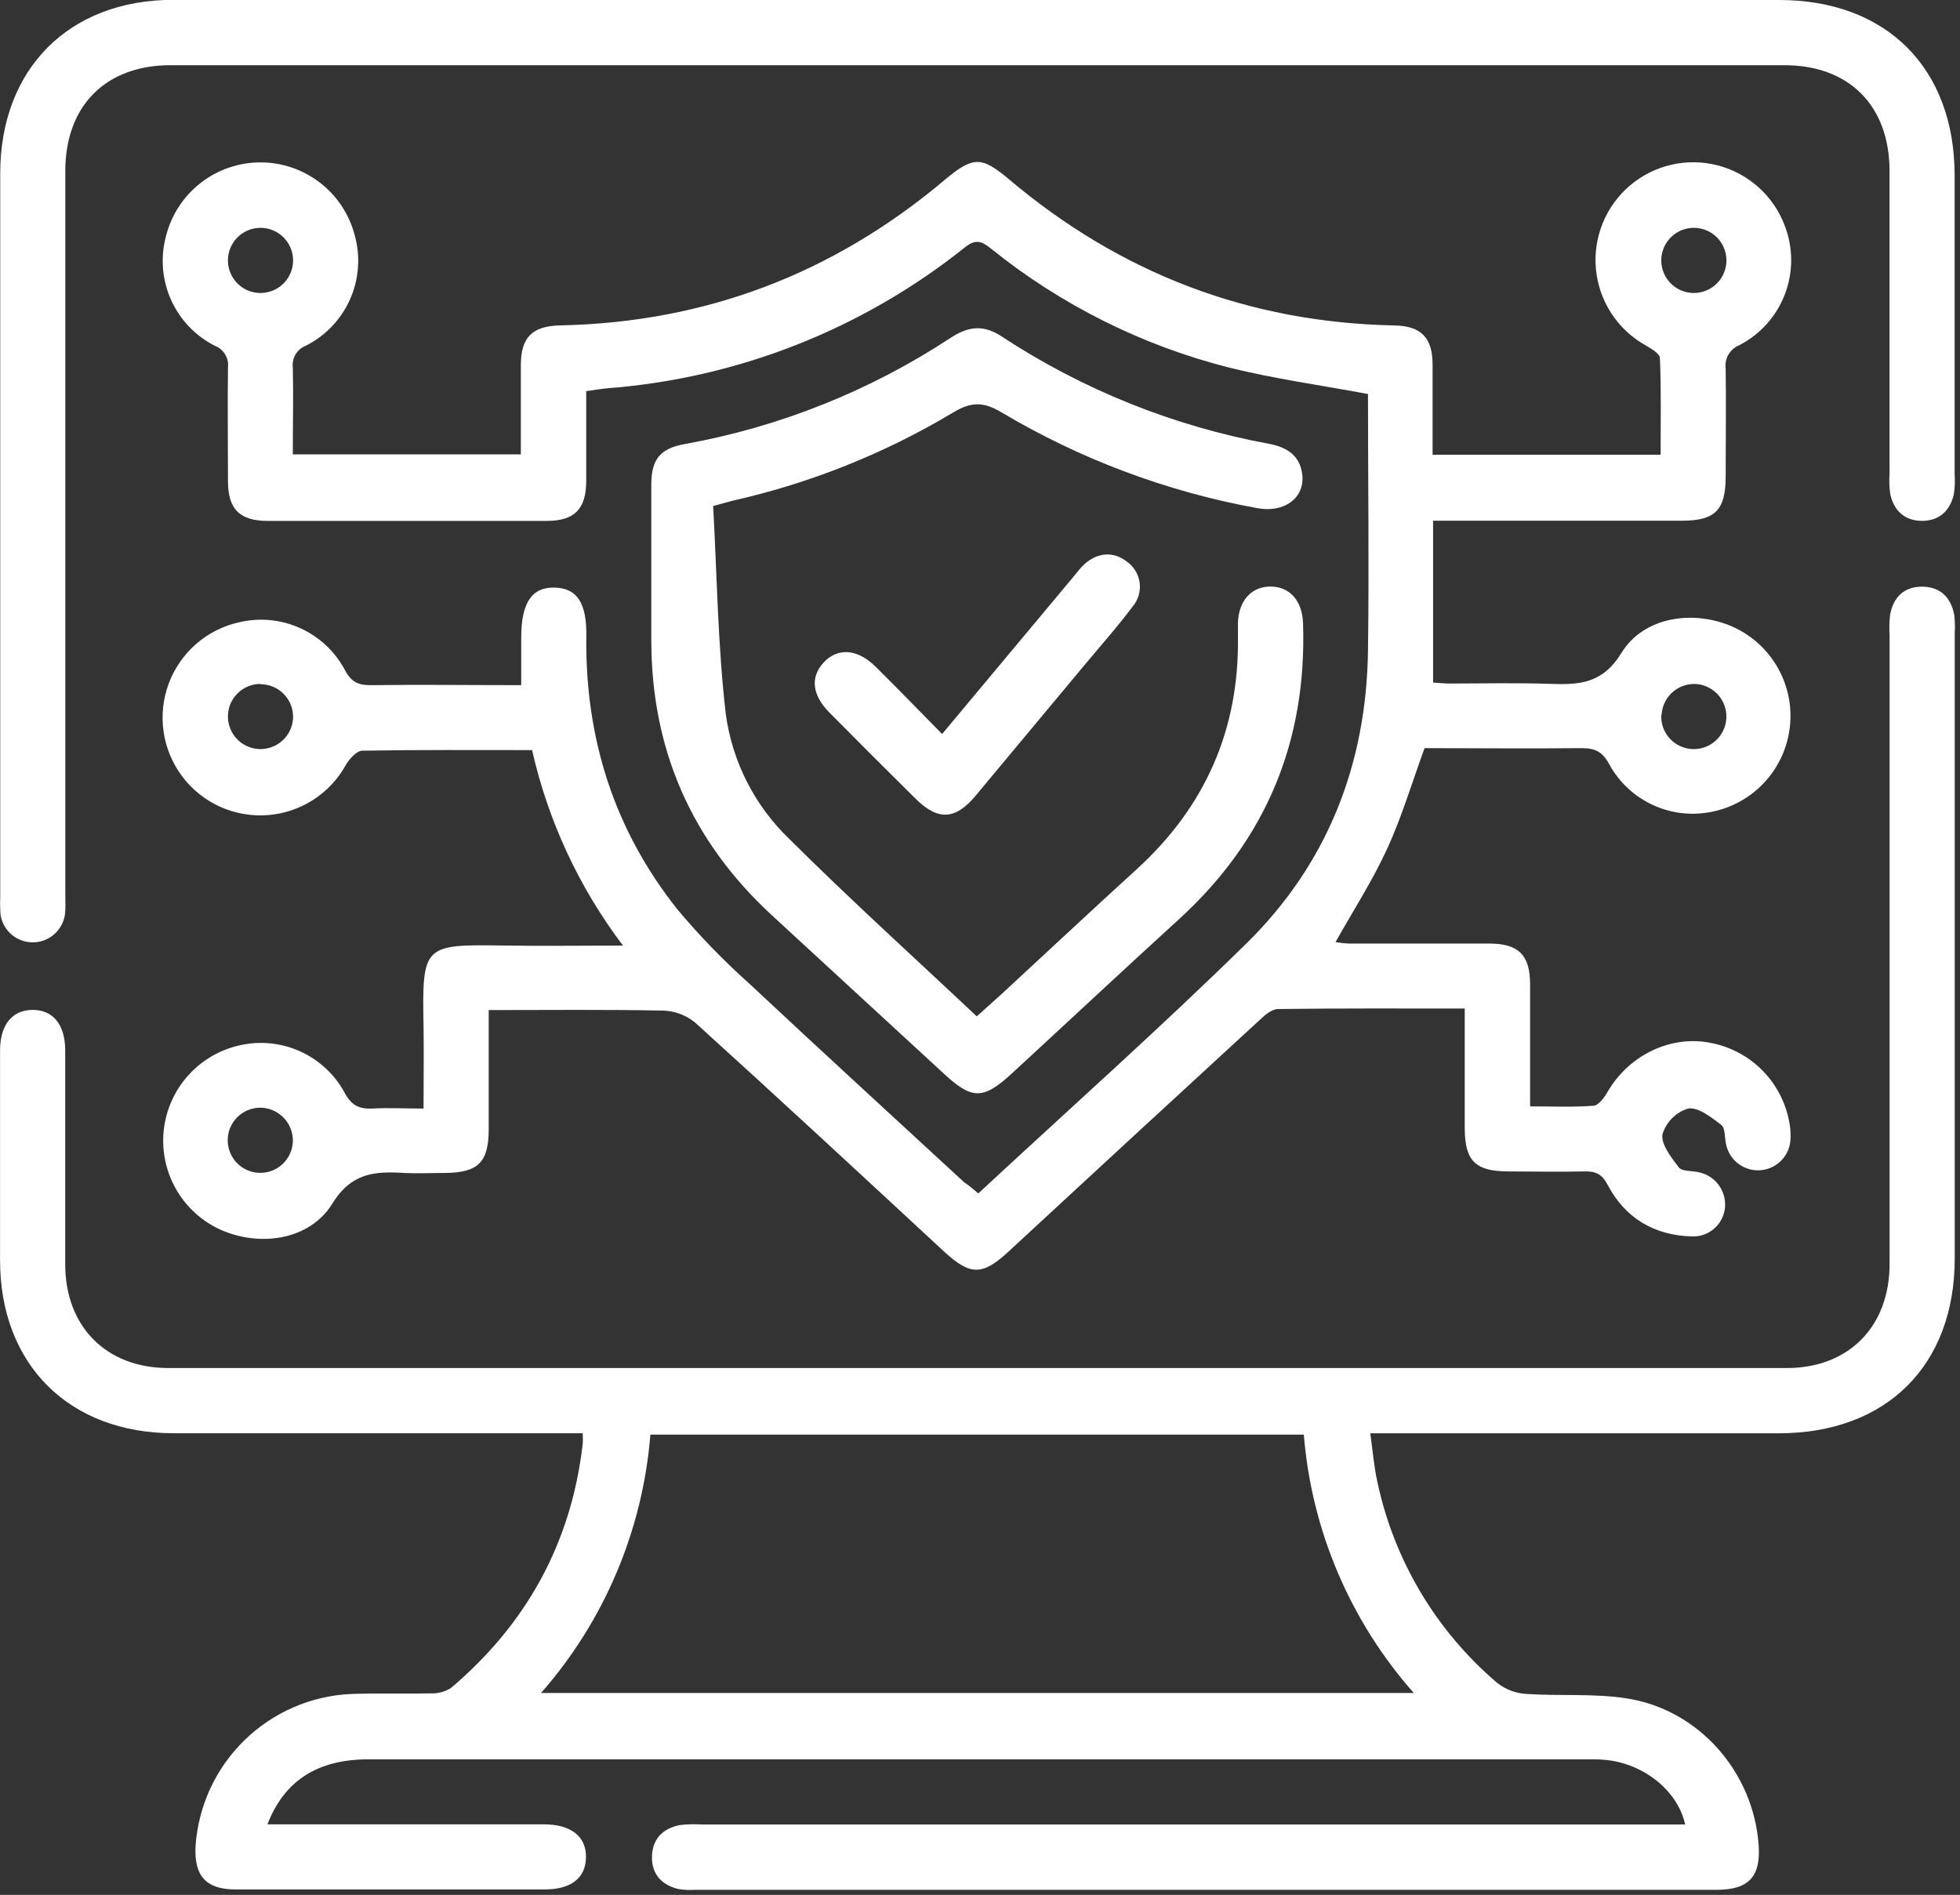 <svg width="361" height="349" viewBox="0 0 361 349" fill="none" xmlns="http://www.w3.org/2000/svg">
<rect x="0" y="0" width="361" height="349" fill="#333333" stroke="none"/>
<g clip-path="url(#clip0_2_201)">
<path d="M180.19 219.8C196.84 204.34 213.57 189.46 229.53 173.8C244.46 159.16 251.67 140.8 251.96 119.87C252.18 104.02 251.96 88.15 251.96 72.57C243.25 70.94 234.73 69.77 226.43 67.71C210.394 63.65 195.423 56.177 182.54 45.8C180.93 44.53 179.81 43.9 177.78 45.51C158.932 60.594 135.979 69.654 111.91 71.51C110.69 71.61 109.47 71.84 107.97 72.04C107.97 77.62 107.97 83.1 107.97 88.58C107.97 93.75 105.82 95.93 100.71 95.94C83.59 95.94 66.467 95.94 49.34 95.94C44.16 95.94 42.02 93.8 41.99 88.69C41.99 81.69 41.9 74.69 41.99 67.69C42.089 66.85 41.906 66.002 41.47 65.278C41.033 64.553 40.369 63.995 39.58 63.69C35.981 61.868 33.121 58.861 31.482 55.176C29.842 51.491 29.524 47.353 30.58 43.46C31.557 39.587 33.799 36.151 36.95 33.696C40.101 31.241 43.981 29.908 47.975 29.908C51.969 29.908 55.849 31.241 59 33.696C62.151 36.151 64.393 39.587 65.37 43.46C66.423 47.358 66.096 51.5 64.445 55.185C62.794 58.87 59.92 61.871 56.31 63.68C55.526 63.989 54.867 64.549 54.436 65.273C54.005 65.997 53.827 66.844 53.93 67.68C54.06 72.91 53.93 78.15 53.93 83.68H95.93C95.93 78.2 95.93 72.75 95.93 67.29C95.93 62.12 98.02 60.04 103.2 59.93C129.94 59.38 153.48 50.4 173.92 33.2C179.2 28.76 180.74 28.72 185.86 33.04C206.38 50.36 230.02 59.41 256.86 59.94C261.75 60.04 263.86 62.2 263.86 67.17C263.86 72.64 263.86 78.1 263.86 83.75H305.86C305.86 77.84 305.98 71.89 305.73 65.96C305.73 65.1 304.01 64.15 302.93 63.51C300.424 62.077 298.3 60.062 296.736 57.635C295.172 55.208 294.215 52.441 293.946 49.567C293.676 46.692 294.102 43.795 295.187 41.12C296.272 38.445 297.984 36.07 300.18 34.195C302.375 32.321 304.99 31.002 307.802 30.35C310.614 29.698 313.542 29.732 316.339 30.45C319.135 31.167 321.718 32.546 323.869 34.471C326.021 36.396 327.678 38.81 328.7 41.51C330.286 45.571 330.308 50.076 328.764 54.153C327.22 58.23 324.218 61.589 320.34 63.58C319.503 63.92 318.803 64.53 318.35 65.312C317.897 66.094 317.718 67.005 317.84 67.9C317.94 74.52 317.84 81.15 317.84 87.77C317.84 93.94 315.91 95.89 309.84 95.9C295.967 95.9 282.093 95.9 268.22 95.9H263.95V125.71C264.89 125.77 265.95 125.89 267.05 125.89C273.17 125.89 279.3 125.74 285.42 125.95C290.81 126.13 295.12 126 298.66 120.23C302.76 113.55 311.98 112.23 319.22 115.47C322.672 117.038 325.541 119.656 327.418 122.95C329.295 126.245 330.083 130.048 329.671 133.817C329.258 137.586 327.666 141.129 325.121 143.939C322.577 146.75 319.21 148.686 315.5 149.47C311.808 150.274 307.954 149.864 304.514 148.299C301.074 146.735 298.231 144.101 296.41 140.79C295.13 138.36 293.72 137.79 291.24 137.79C281.51 137.9 271.77 137.79 262.38 137.79C260.04 144.21 258.19 150.44 255.51 156.29C252.83 162.14 249.28 167.64 245.98 173.51C246.78 173.65 247.589 173.74 248.4 173.78C257.02 173.78 265.65 173.78 274.27 173.78C279.68 173.78 281.79 175.87 281.82 181.22C281.82 188.58 281.82 195.93 281.82 203.77C285.87 203.77 289.71 203.94 293.51 203.65C294.45 203.58 295.51 202.12 296.1 201.08C299.96 194.42 307.54 190.69 314.79 192.02C318.575 192.676 322.054 194.515 324.728 197.273C327.402 200.032 329.132 203.567 329.67 207.37C329.776 208.112 329.816 208.861 329.79 209.61C329.775 211.097 329.208 212.525 328.2 213.617C327.192 214.71 325.814 215.389 324.333 215.523C322.853 215.658 321.375 215.238 320.186 214.345C318.998 213.452 318.183 212.149 317.9 210.69C317.64 209.48 317.77 207.75 317.02 207.17C315.19 205.78 312.77 203.85 310.92 204.17C309.805 204.512 308.791 205.124 307.968 205.95C307.145 206.777 306.538 207.793 306.2 208.91C305.9 210.76 307.83 213.18 309.2 215C309.77 215.75 311.51 215.61 312.72 215.87C314.21 216.132 315.548 216.94 316.473 218.137C317.398 219.334 317.843 220.833 317.72 222.34C317.592 223.857 316.881 225.266 315.736 226.269C314.591 227.273 313.101 227.793 311.58 227.72C304.66 227.51 299.32 224.35 296.11 218.23C295.03 216.17 293.84 215.7 291.78 215.75C287.16 215.86 282.53 215.75 277.91 215.75C271.73 215.75 269.79 213.83 269.78 207.75C269.78 200.54 269.78 193.32 269.78 185.75C258.08 185.75 246.78 185.69 235.41 185.84C234.27 185.84 232.98 186.92 232.03 187.84C216.57 202.047 201.133 216.28 185.72 230.54C180.93 234.96 178.72 234.95 173.92 230.54C158.82 216.55 143.52 202.36 128.06 188.36C126.404 186.988 124.34 186.203 122.19 186.13C111.6 185.91 101.01 186.03 90.01 186.03C90.01 193.56 90.01 200.77 90.01 207.98C90.01 214.09 88.07 215.98 81.93 216.03C79.43 216.03 76.93 216.16 74.43 216.03C69.04 215.7 64.73 215.97 61.18 221.72C57.05 228.41 47.86 229.72 40.61 226.48C37.158 224.911 34.289 222.293 32.413 218.997C30.537 215.702 29.75 211.899 30.163 208.129C30.577 204.36 32.17 200.818 34.716 198.008C37.262 195.197 40.63 193.263 44.34 192.48C48.034 191.677 51.888 192.089 55.328 193.655C58.768 195.221 61.61 197.857 63.43 201.17C64.71 203.6 66.12 204.27 68.6 204.17C71.6 204 74.6 204.17 78.01 204.17C78.01 198.98 78.08 194.02 78.01 189.07C77.74 173.93 77.91 173.92 93.11 174.15C100.11 174.26 107.02 174.15 114.74 174.15C106.661 163.479 100.953 151.205 98 138.15C87.46 138.15 77.1 138.08 66.74 138.26C65.74 138.26 64.4 139.71 63.74 140.81C62.294 143.457 60.205 145.697 57.667 147.326C55.129 148.955 52.222 149.92 49.214 150.133C46.205 150.345 43.191 149.799 40.449 148.543C37.707 147.287 35.325 145.362 33.521 142.945C31.717 140.528 30.549 137.697 30.124 134.711C29.7 131.725 30.032 128.68 31.092 125.856C32.151 123.032 33.903 120.52 36.186 118.549C38.469 116.579 41.212 115.214 44.16 114.58C47.907 113.718 51.833 114.114 55.332 115.706C58.831 117.299 61.709 119.999 63.52 123.39C64.73 125.69 66.06 126.22 68.41 126.19C77.51 126.07 86.61 126.19 96 126.19C96 123.09 96 120.27 96 117.45C96 111.05 97.93 108.13 102.11 108.22C106.29 108.31 108.11 111.06 107.99 117.3C107.77 135.95 113.11 152.81 124.72 167.43C128.803 172.317 133.238 176.9 137.99 181.14C151.12 193.44 164.41 205.59 177.63 217.79C178.37 218.27 179.13 218.89 180.19 219.8ZM53.98 47.96C53.98 46.767 53.623 45.6 52.957 44.611C52.29 43.621 51.343 42.852 50.238 42.403C49.132 41.954 47.917 41.845 46.749 42.09C45.581 42.334 44.513 42.922 43.681 43.777C42.848 44.632 42.29 45.716 42.077 46.891C41.863 48.065 42.005 49.276 42.484 50.369C42.963 51.462 43.757 52.388 44.764 53.028C45.772 53.667 46.947 53.992 48.14 53.96C49.703 53.918 51.189 53.268 52.28 52.147C53.37 51.026 53.981 49.524 53.98 47.96ZM317.98 47.96C317.98 46.768 317.624 45.603 316.959 44.614C316.294 43.624 315.349 42.855 314.245 42.405C313.141 41.955 311.928 41.844 310.761 42.087C309.594 42.329 308.525 42.913 307.691 43.766C306.857 44.618 306.297 45.699 306.08 46.871C305.863 48.044 306.001 49.254 306.475 50.348C306.949 51.441 307.738 52.369 308.742 53.013C309.746 53.656 310.918 53.986 312.11 53.96C313.674 53.926 315.162 53.283 316.258 52.168C317.355 51.053 317.973 49.554 317.98 47.99V47.96ZM47.98 125.96C46.789 125.96 45.624 126.315 44.636 126.979C43.647 127.644 42.878 128.587 42.427 129.69C41.976 130.793 41.864 132.005 42.105 133.172C42.345 134.338 42.928 135.407 43.778 136.242C44.628 137.076 45.707 137.639 46.878 137.858C48.049 138.077 49.259 137.942 50.353 137.471C51.448 137 52.377 136.214 53.023 135.213C53.669 134.212 54.002 133.041 53.98 131.85C53.936 130.294 53.288 128.815 52.174 127.727C51.06 126.639 49.567 126.027 48.01 126.02L47.98 125.96ZM305.98 131.65C305.917 132.841 306.21 134.024 306.822 135.047C307.435 136.071 308.338 136.889 309.417 137.396C310.496 137.904 311.702 138.079 312.881 137.898C314.06 137.717 315.158 137.189 316.035 136.382C316.913 135.574 317.53 134.523 317.807 133.363C318.084 132.203 318.01 130.987 317.593 129.87C317.176 128.752 316.436 127.785 315.466 127.09C314.497 126.395 313.342 126.005 312.15 125.97C310.584 125.94 309.068 126.523 307.926 127.596C306.785 128.668 306.108 130.145 306.04 131.71L305.98 131.65ZM48.26 204.02C47.069 203.957 45.887 204.25 44.864 204.862C43.841 205.474 43.023 206.376 42.515 207.455C42.007 208.533 41.832 209.739 42.012 210.917C42.192 212.096 42.719 213.194 43.525 214.072C44.332 214.95 45.382 215.567 46.541 215.846C47.7 216.124 48.916 216.051 50.034 215.636C51.151 215.22 52.12 214.481 52.815 213.513C53.511 212.545 53.903 211.392 53.94 210.2C53.974 208.636 53.402 207.119 52.343 205.967C51.285 204.816 49.821 204.118 48.26 204.02Z" fill="white"/>
<path d="M49.26 336H67.55C78.423 336 89.297 336 100.17 336C105.17 336 107.99 338.23 107.93 342.08C107.87 345.93 105.13 347.98 100.37 347.99C81.37 347.99 62.37 347.99 43.37 347.99C37.95 347.99 35.72 345.51 36.02 339.99C36.524 332.617 39.724 325.688 45.01 320.524C50.295 315.359 57.297 312.322 64.68 311.99C69.55 311.82 74.43 311.99 79.3 311.88C80.63 311.944 81.947 311.594 83.07 310.88C97.01 299.06 105.25 284.12 107.33 265.88C107.39 265.39 107.33 264.88 107.33 263.97H103.26C79.513 263.97 55.763 263.97 32.01 263.97C12.73 263.97 0.01 251.31 0.01 232.11C0.01 219.237 0.01 206.363 0.01 193.49C0.01 188.75 2.24 186.01 6.01 186C9.78 185.99 12.01 188.73 12.01 193.46C12.01 206.58 12.01 219.71 12.01 232.83C12.01 244.32 19.56 251.96 31.01 251.96C130.377 251.96 229.743 251.96 329.11 251.96C340.51 251.96 348.03 244.32 348.03 232.8C348.03 194.18 348.03 155.557 348.03 116.93C347.951 115.683 347.984 114.431 348.13 113.19C348.73 109.96 350.74 108.02 354.06 108.05C357.38 108.08 359.35 110.05 359.94 113.27C360.069 114.388 360.1 115.516 360.03 116.64C360.03 155.013 360.03 193.387 360.03 231.76C360.03 251.48 347.45 263.97 327.62 263.98H252.38C252.84 267.18 253.06 270.11 253.7 272.98C256.777 287.414 264.544 300.424 275.79 309.98C277.304 311.157 279.136 311.854 281.05 311.98C287.27 312.41 293.61 311.84 299.72 312.82C312.99 314.94 322.92 326.4 323.91 339.74C324.35 345.61 322.11 348.06 316.18 348.06H127.97C126.968 348.128 125.961 348.081 124.97 347.92C121.97 347.21 120.09 345.28 120.08 342.14C120.08 338.82 121.96 336.78 125.19 336.14C126.554 335.978 127.93 335.941 129.3 336.03H310.38C308.98 329.71 302.64 324.73 295.5 324.11C294.38 324.01 293.25 324.03 292.13 324.03H67.89C58.61 324.01 52.39 327.87 49.26 336ZM260.4 311.81C248.676 298.556 241.567 281.857 240.14 264.22H119.79C118.374 281.838 111.311 298.528 99.65 311.81H260.45H260.4Z" fill="white"/>
<path d="M180.35 -3.05176e-05H327.68C347.45 -3.05176e-05 359.99 12.53 360.01 32.28C360.01 50.647 360.01 69.017 360.01 87.39C360.101 88.635 360.047 89.887 359.85 91.12C359.12 94.12 357.14 95.94 353.99 95.93C350.84 95.92 348.87 94.1 348.17 91.08C347.982 89.846 347.931 88.595 348.02 87.35C348.02 68.73 348.02 50.11 348.02 31.49C348.02 19.49 340.59 12.01 328.68 12.01C229.587 12.01 130.49 12.01 31.39 12.01C19.47 12.01 12.03 19.49 12.03 31.48C12.03 75.84 12.03 120.2 12.03 164.56C12.03 165.81 12.1 167.07 11.98 168.31C11.799 169.75 11.102 171.075 10.019 172.041C8.935 173.007 7.539 173.547 6.087 173.561C4.636 173.576 3.229 173.064 2.126 172.121C1.023 171.177 0.3 169.866 0.09 168.43C0.017 167.432 0 166.43 0.04 165.43C0.04 120.943 0.04 76.457 0.04 31.97C0.04 12.7 12.7 -0.03 31.92 -0.03C81.387 -0.023 130.863 -0.013 180.35 -3.05176e-05Z" fill="white"/>
<path d="M131.35 93.2C132.06 105.97 132.2 118.83 133.68 131.54C134.879 140.31 139.01 148.415 145.4 154.54C156.54 165.63 168.21 176.18 179.9 187.19C181.62 185.64 183.1 184.35 184.54 183.02C192.8 175.39 201.01 167.7 209.32 160.13C221.96 148.64 228.26 134.36 228.01 117.28C228.01 116.41 228.01 115.53 228.01 114.66C228.16 110.58 230.55 107.97 234.09 108.03C237.63 108.09 239.87 110.69 240 114.84C240.71 136.47 233.22 154.63 217.19 169.26C206.85 178.69 196.62 188.26 186.34 197.73C181.13 202.53 179.06 202.55 173.96 197.85C163.293 188.037 152.627 178.213 141.96 168.38C127.353 154.827 120.02 138.073 119.96 118.12C119.96 108.5 119.96 98.88 119.96 89.26C119.96 84.58 121.6 82.61 126.09 81.79C143.578 78.646 160.248 71.989 175.09 62.22C178.26 60.13 181.09 59.74 184.4 61.91C199.351 71.754 216.126 78.497 233.73 81.74C236.97 82.35 239.4 83.83 239.85 87.34C240.4 91.68 236.54 94.55 231.51 93.58C214.898 90.55 198.961 84.576 184.45 75.94C181.1 73.94 178.82 73.99 175.51 76C162.96 83.51 149.296 88.978 135.03 92.2C134.15 92.42 133.2 92.7 131.35 93.2Z" fill="white"/>
<path d="M173.52 135.19L197.74 106.19C198.3 105.52 198.82 104.81 199.44 104.19C201.94 101.72 204.99 101.45 207.54 103.43C208.186 103.881 208.73 104.463 209.138 105.137C209.546 105.811 209.808 106.564 209.908 107.345C210.008 108.127 209.943 108.921 209.718 109.676C209.492 110.431 209.112 111.131 208.6 111.73C205.9 115.32 202.91 118.73 200.03 122.15C193.243 130.29 186.447 138.443 179.64 146.61C175.95 151.02 172.73 151.17 168.64 147.11C163.307 141.837 158.007 136.537 152.74 131.21C149.53 127.96 149.22 124.66 151.74 121.98C154.26 119.3 157.87 119.43 161.24 122.76C165.33 126.8 169.32 130.93 173.52 135.19Z" fill="white"/>
</g>
<defs>
<clipPath id="clip0_2_201">
<rect width="360.04" height="348.02" fill="white"/>
</clipPath>
</defs>
</svg>
